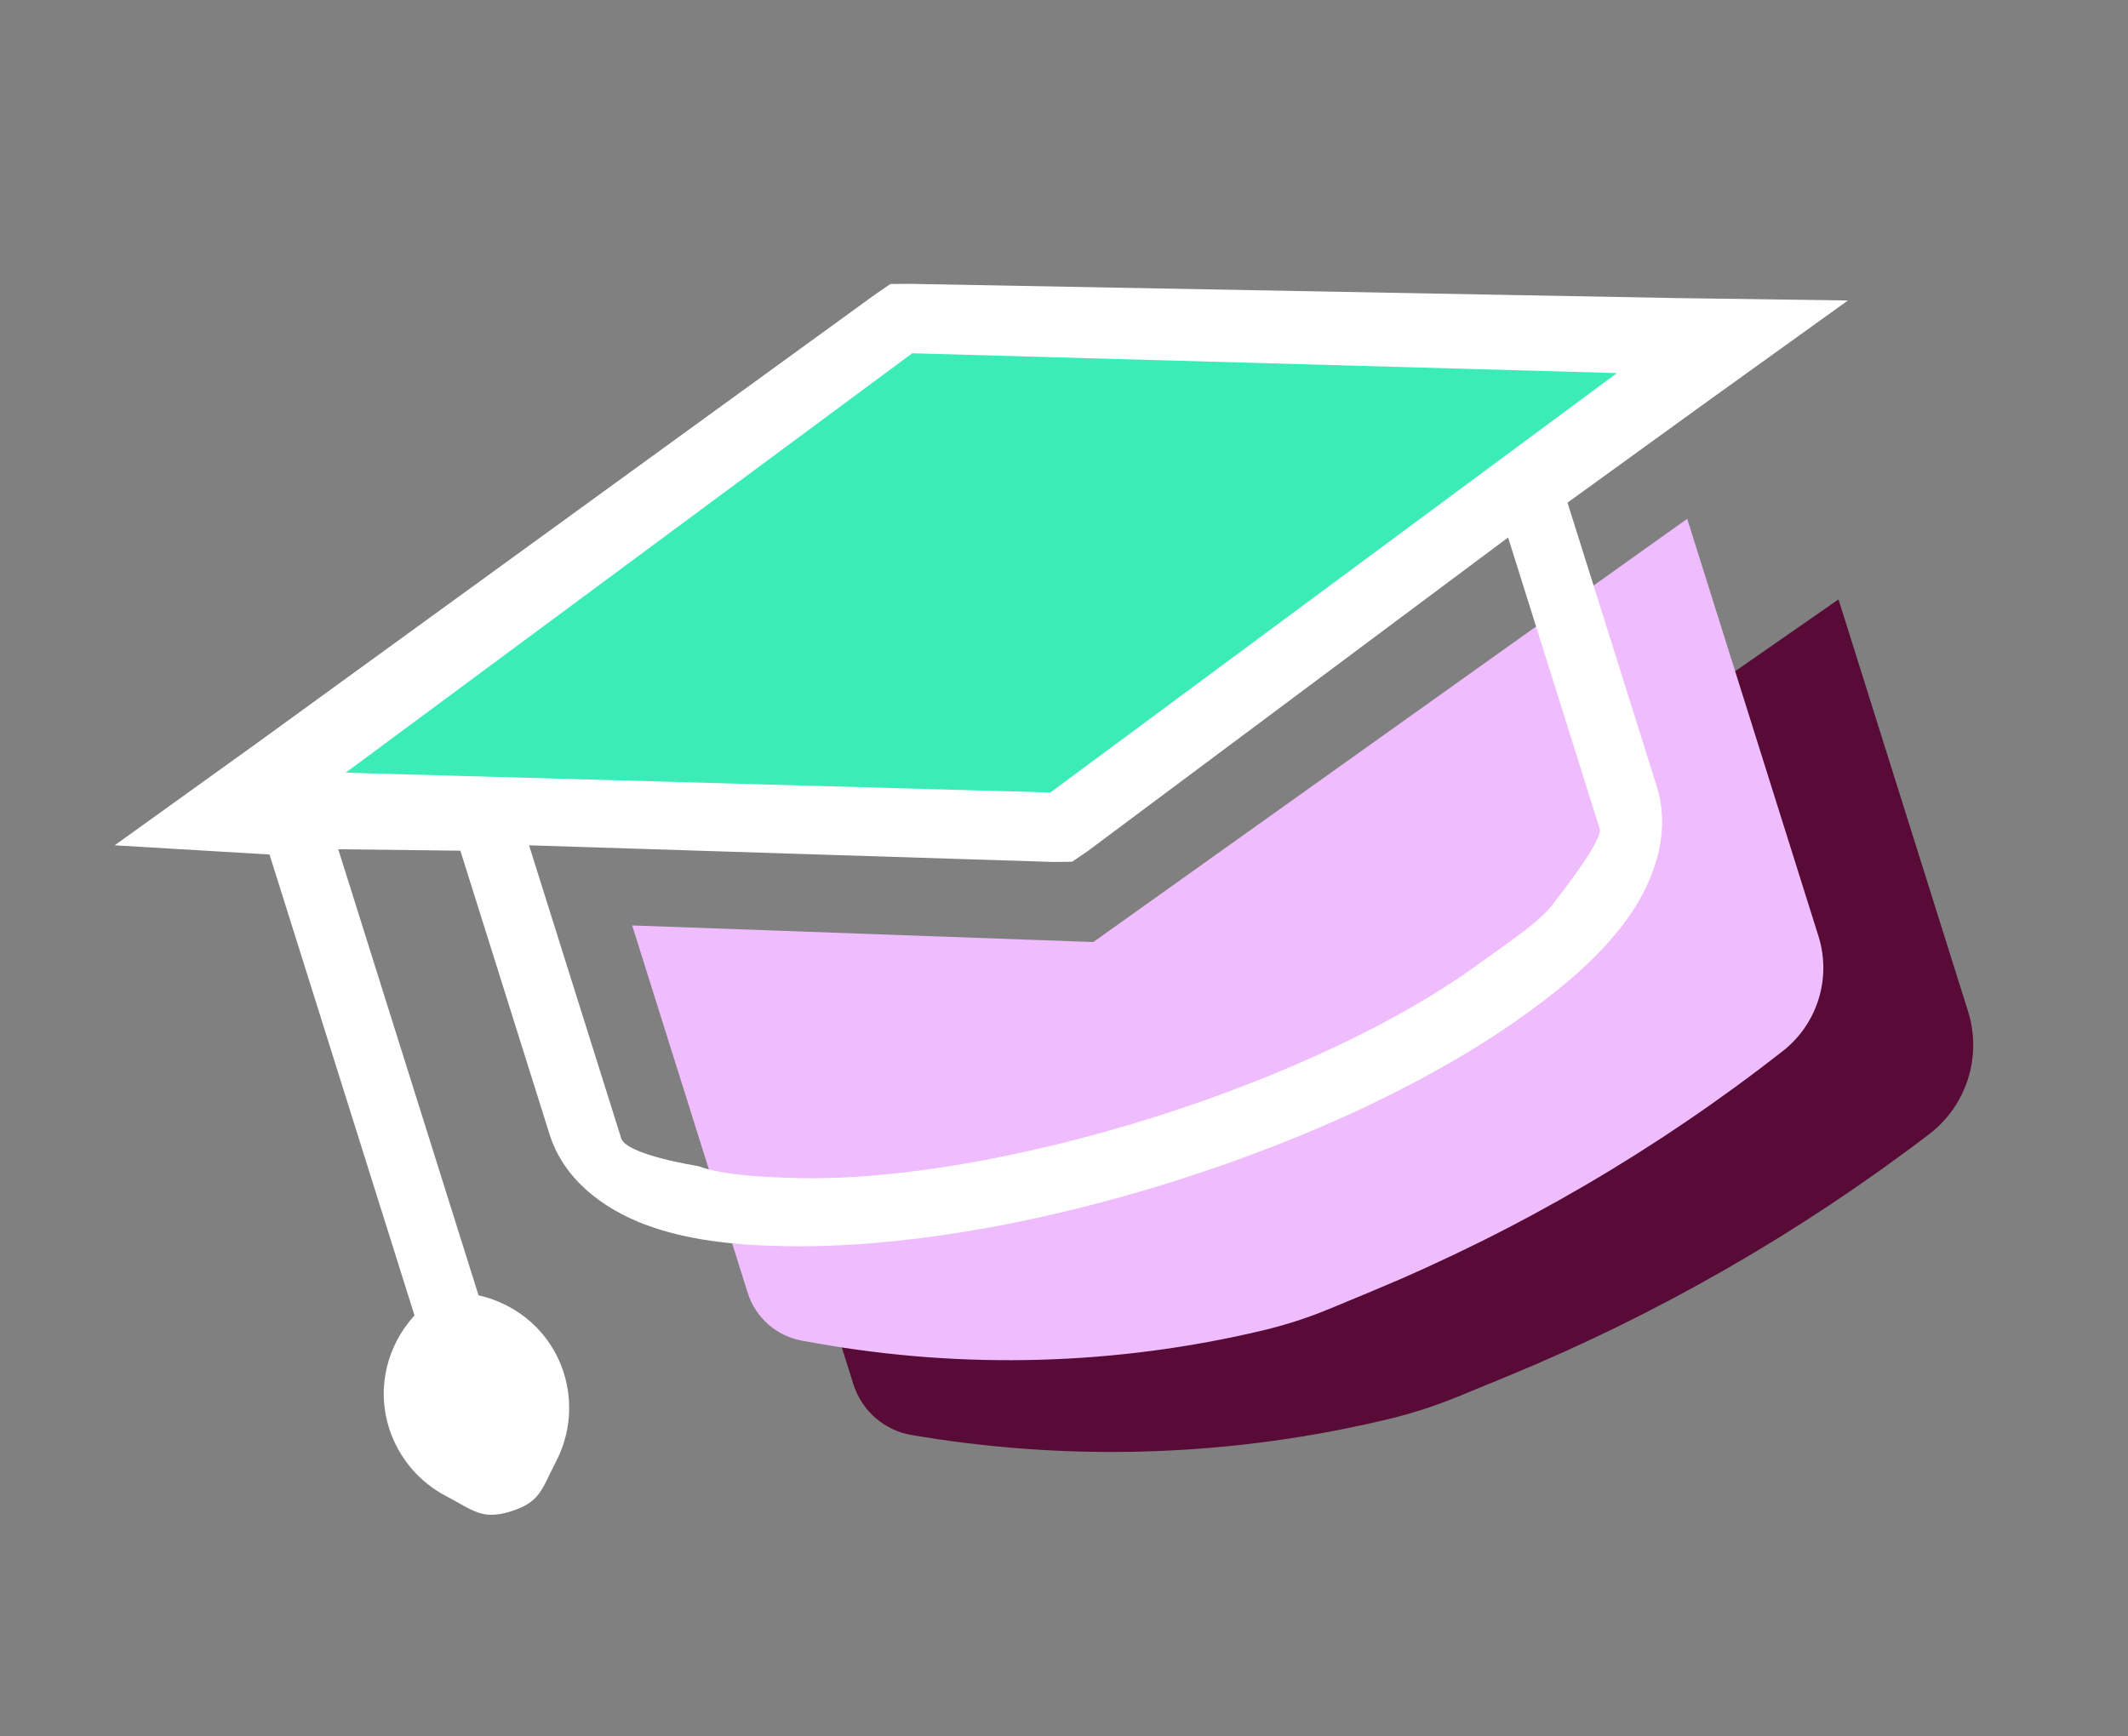 <svg xmlns="http://www.w3.org/2000/svg" width="87" height="71" viewBox="0 0 87 71" fill="none"><rect x="0" y="0" width="87" height="71" fill="#808080" stroke="none"/><g id="Group 9"><path id="Rectangle 44" d="M75.164 24.512L49.763 42.173L30.207 41.715L34.889 56.605C35.233 57.7 36.166 58.507 37.299 58.69L37.722 58.758C44.061 59.781 50.539 59.533 56.782 58.028C57.743 57.796 58.686 57.491 59.602 57.115L61.548 56.315C67.73 53.776 73.551 50.438 78.865 46.386C80.403 45.214 81.041 43.204 80.461 41.359L75.164 24.512Z" fill="#570B36"></path><path id="Rectangle 43" d="M68.979 21.216L44.699 38.524L25.845 37.845L30.569 52.869C30.888 53.885 31.746 54.639 32.795 54.826L33.365 54.928C39.427 56.008 45.646 55.83 51.636 54.404C52.565 54.183 53.475 53.888 54.357 53.522L56.068 52.812C62.094 50.312 67.752 47.005 72.888 42.981C74.304 41.871 74.885 40 74.345 38.283L68.979 21.216Z" fill="#EFBCFE"></path><path id="Rectangle 42" d="M36.849 13.645L67.063 15.123L42.794 32.552L13.241 32.047L36.849 13.645Z" fill="#3BECB9"></path><path id="Vector" d="M36.404 11.614L35.764 12.052L10.454 30.425L4.688 34.568L11.019 34.944L16.946 53.794C15.841 55.004 15.38 56.723 15.906 58.398C16.284 59.598 17.123 60.6 18.239 61.182C19.354 61.764 19.702 62.178 20.902 61.801C22.103 61.423 22.15 60.885 22.732 59.769C23.314 58.653 23.429 57.352 23.051 56.151C22.525 54.476 21.162 53.331 19.564 52.97L13.829 34.729L18.821 34.788L22.468 46.387C23.052 48.243 24.667 49.426 26.346 50.067C28.023 50.701 29.928 50.923 32.144 50.962C36.578 51.035 42.117 50.157 47.947 48.323C53.777 46.49 58.822 44.043 62.416 41.441C64.211 40.143 65.646 38.871 66.658 37.389C67.668 35.905 68.316 34.01 67.733 32.154L64.085 20.555L69.784 16.431L75.55 12.288L68.448 12.188L37.178 11.607L36.404 11.614ZM37.295 14.447L66.106 15.257L42.943 32.408L14.132 31.599L37.295 14.447ZM21.629 34.568L43.06 35.249L43.833 35.24L44.474 34.802L61.656 21.98L63.685 28.433L65.414 33.932C65.439 34.517 63.565 36.866 63.565 36.866C63.027 37.657 61.768 38.464 60.265 39.553C57.262 41.724 52.544 44.001 47.123 45.705C41.703 47.409 36.532 48.244 32.823 48.179C30.973 48.147 29.439 48.024 28.547 47.686C28.547 47.686 25.532 47.223 25.387 46.517L21.629 34.568Z" fill="white"></path></g></svg>